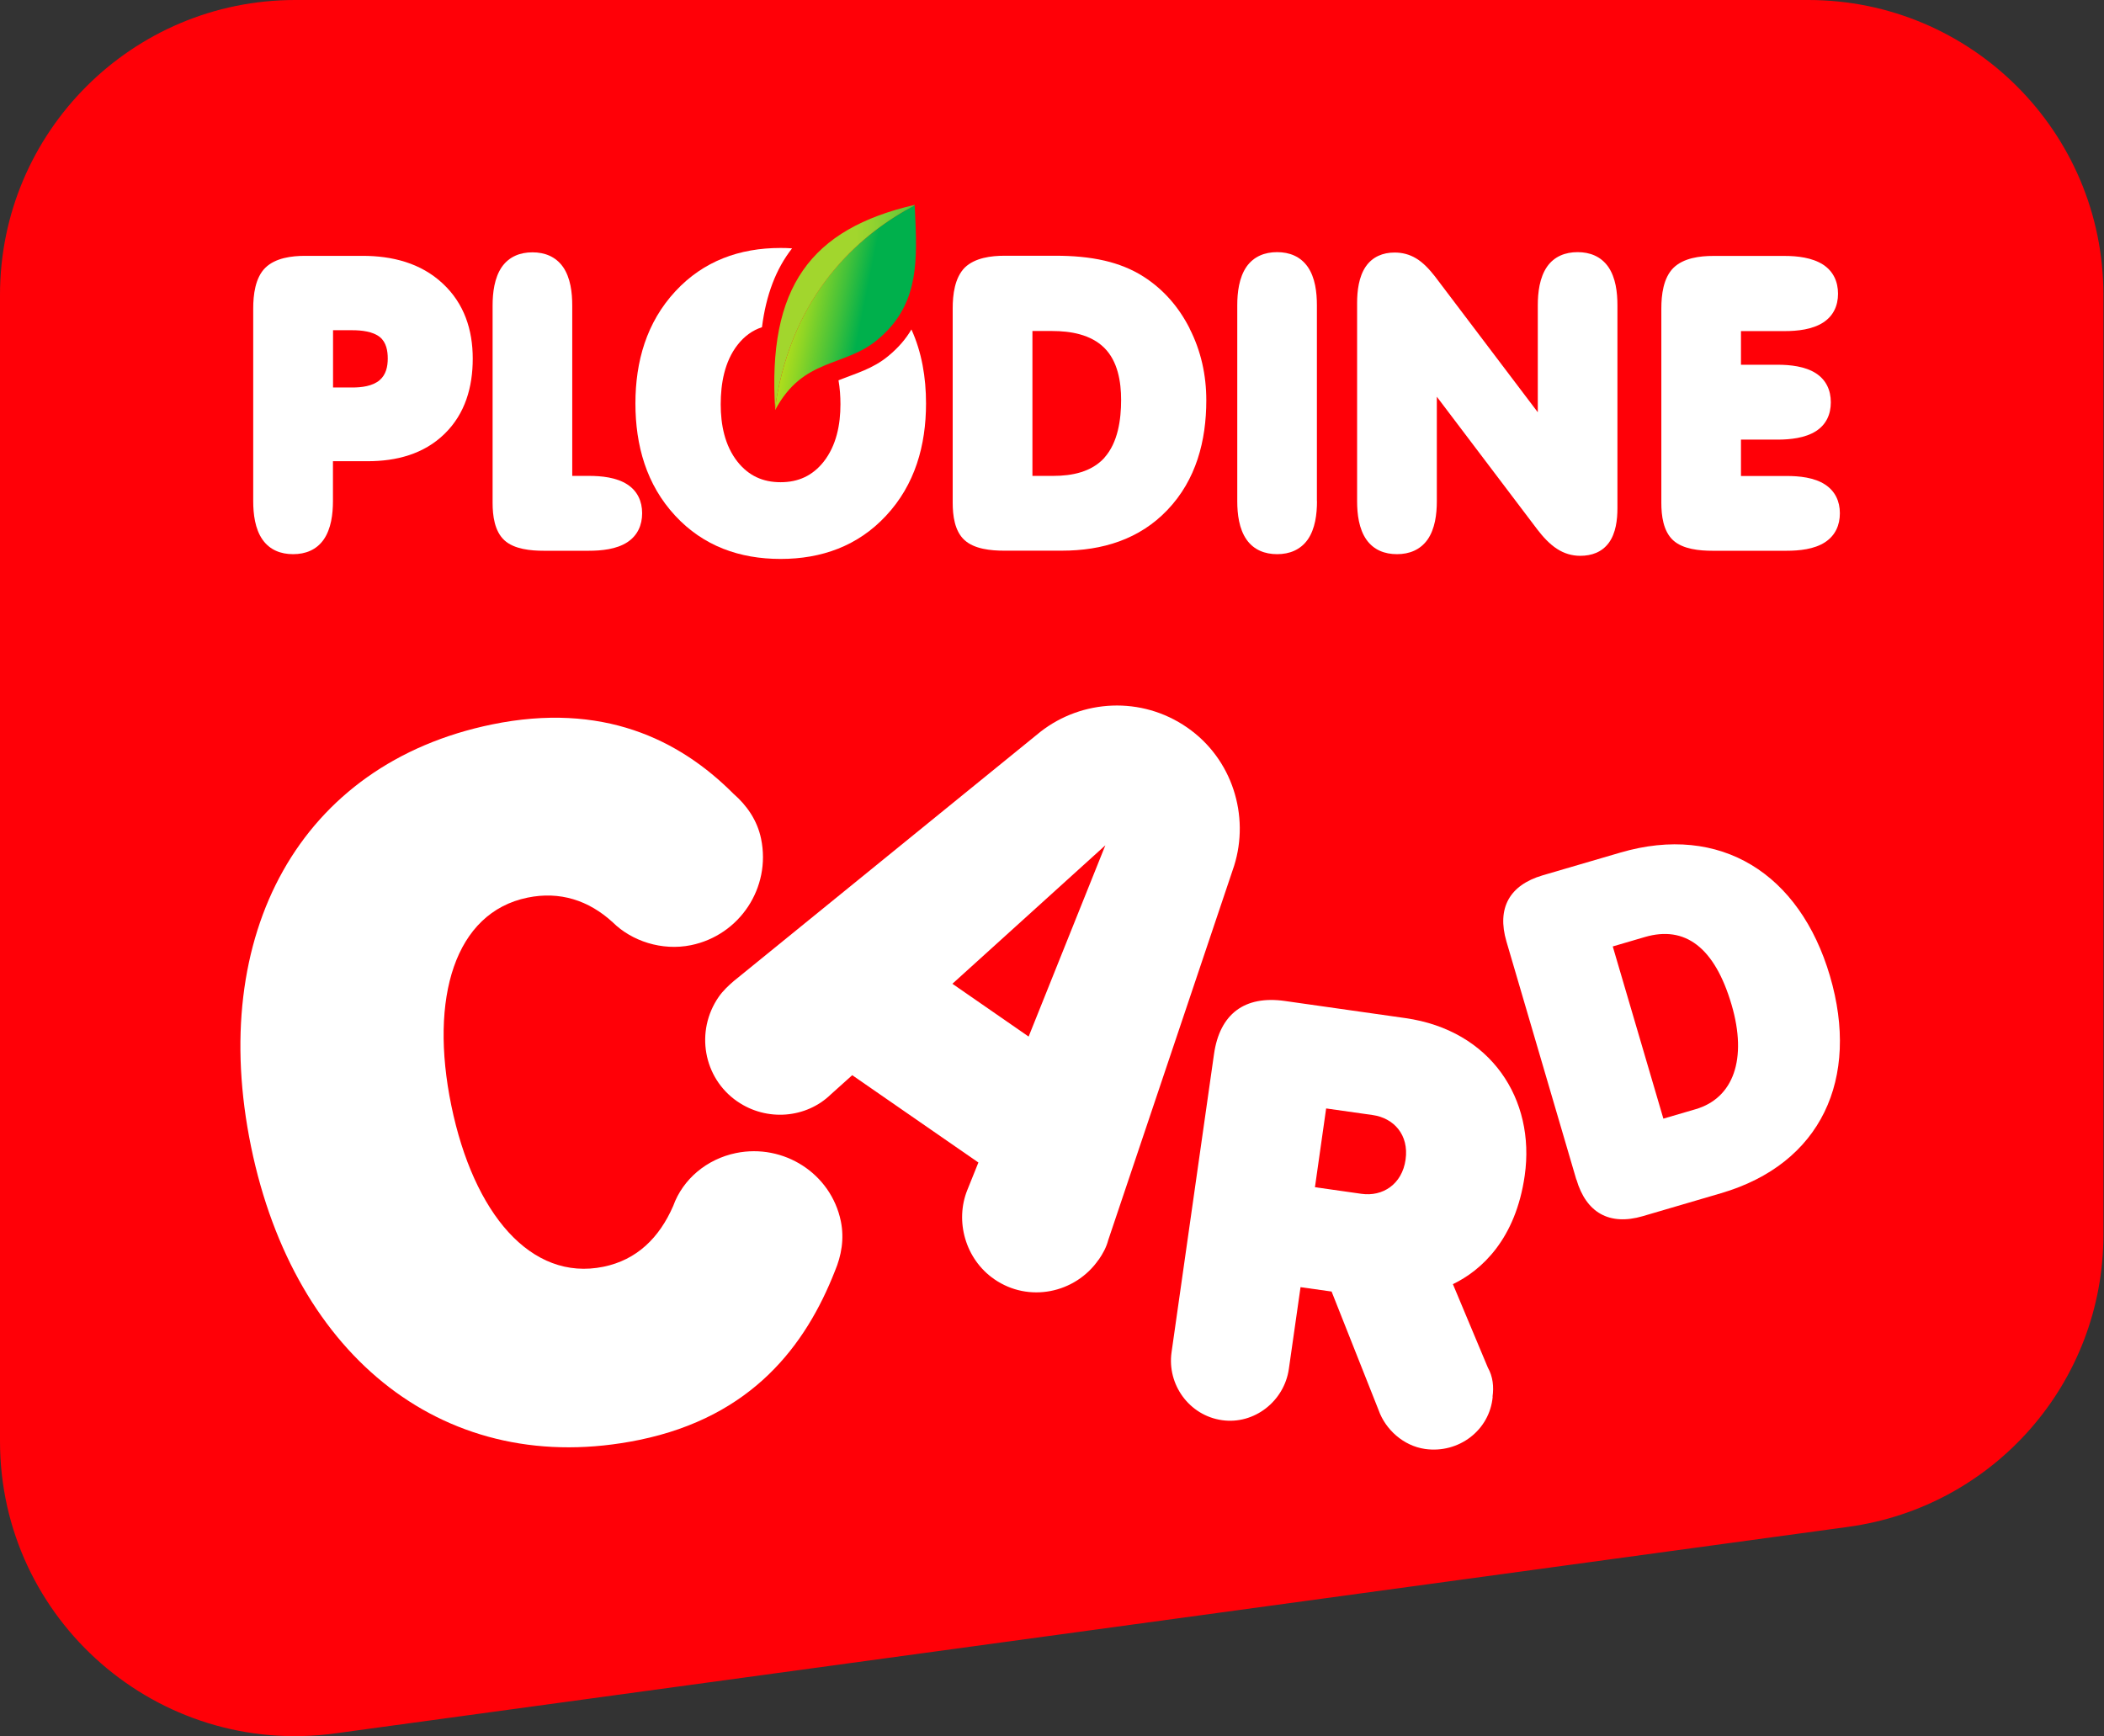 <svg width="166" height="137" viewBox="0 0 166 137" fill="none" xmlns="http://www.w3.org/2000/svg">
<rect x="0" y="0" width="166" height="137" fill="#333333" stroke="none"/>
<g clip-path="url(#clip0_62_1198)">
<path d="M145.822 120.48L26.445 136.777C12.458 138.688 0 127.831 0 113.728V23.264C0 10.42 10.431 0 23.288 0H142.665C155.531 0 165.954 10.42 165.954 23.264V97.431C165.954 109.063 157.351 118.907 145.814 120.48H145.822Z" fill="#FF0007"/>
<path d="M34.933 22.374C33.197 20.748 30.931 20.188 28.604 20.188H24.08C23.012 20.188 21.737 20.349 20.938 21.124C20.132 21.914 19.978 23.272 19.978 24.338V39.539C19.978 40.551 20.116 41.733 20.715 42.585C21.291 43.398 22.152 43.728 23.127 43.728C24.103 43.728 24.963 43.39 25.531 42.585C26.13 41.733 26.269 40.551 26.269 39.539V36.393H29.011C31.261 36.393 33.435 35.84 35.079 34.229C36.707 32.641 37.298 30.531 37.298 28.298C37.298 26.019 36.623 23.947 34.933 22.374ZM29.956 29.994C29.395 30.477 28.512 30.577 27.805 30.577H26.276V26.057H27.805C28.504 26.057 29.433 26.149 29.986 26.61C30.478 27.024 30.593 27.684 30.593 28.29C30.593 28.927 30.455 29.564 29.956 29.994Z" fill="white"/>
<path d="M45.148 37.551H46.454C47.445 37.551 48.636 37.666 49.496 38.227C50.295 38.748 50.663 39.554 50.663 40.498C50.663 41.441 50.302 42.255 49.496 42.784C48.643 43.344 47.453 43.459 46.454 43.459H42.898C41.892 43.459 40.571 43.344 39.795 42.631C39.011 41.91 38.865 40.674 38.865 39.677V24.108C38.865 23.096 39.004 21.922 39.595 21.062C40.171 20.249 41.031 19.911 42.007 19.911C42.982 19.911 43.843 20.249 44.419 21.062C45.018 21.922 45.148 23.096 45.148 24.108V37.567V37.551Z" fill="white"/>
<path d="M93.861 25.919C93.008 24.239 91.81 22.842 90.212 21.822C89.275 21.223 88.238 20.824 87.163 20.571C85.903 20.28 84.59 20.18 83.299 20.18H79.259C78.199 20.18 76.924 20.341 76.125 21.108C75.319 21.914 75.165 23.257 75.165 24.331V39.661C75.165 40.666 75.311 41.902 76.095 42.615C76.871 43.329 78.192 43.452 79.198 43.452H83.783C86.956 43.452 89.897 42.569 92.117 40.229C94.368 37.866 95.174 34.789 95.174 31.589C95.174 29.602 94.759 27.692 93.853 25.919H93.861ZM87.14 36.117C86.111 37.252 84.574 37.551 83.107 37.551H81.456V26.119H83.015C84.459 26.119 86.057 26.387 87.124 27.446C88.192 28.505 88.453 30.124 88.453 31.559C88.453 33.101 88.207 34.919 87.132 36.117H87.14Z" fill="white"/>
<path d="M103.907 39.546C103.907 40.559 103.769 41.733 103.17 42.585C102.594 43.39 101.734 43.728 100.766 43.728C99.798 43.728 98.93 43.398 98.354 42.585C97.755 41.733 97.617 40.559 97.617 39.546V24.093C97.617 23.08 97.755 21.906 98.346 21.047C98.922 20.233 99.783 19.896 100.758 19.896C101.734 19.896 102.594 20.233 103.17 21.047C103.769 21.906 103.9 23.073 103.9 24.093V39.546H103.907Z" fill="white"/>
<path d="M121.328 32.518V24.093C121.328 23.08 121.466 21.906 122.057 21.047C122.626 20.233 123.494 19.896 124.469 19.896C125.445 19.896 126.305 20.233 126.881 21.047C127.48 21.906 127.611 23.08 127.611 24.093V40.099C127.611 41.012 127.488 42.078 126.927 42.838C126.382 43.575 125.567 43.858 124.676 43.858C124.024 43.858 123.409 43.674 122.864 43.321C122.257 42.938 121.735 42.355 121.297 41.787L113.362 31.305V39.546C113.362 40.559 113.224 41.733 112.625 42.585C112.049 43.39 111.189 43.728 110.221 43.728C109.245 43.728 108.385 43.398 107.809 42.585C107.21 41.733 107.072 40.559 107.072 39.546V23.916C107.072 22.957 107.202 21.845 107.755 21.032C108.293 20.256 109.107 19.927 110.029 19.927C110.636 19.927 111.204 20.072 111.726 20.387C112.295 20.725 112.786 21.269 113.193 21.784L121.312 32.51L121.328 32.518Z" fill="white"/>
<path d="M137.358 26.119V28.781H140.246C141.236 28.781 142.419 28.904 143.272 29.456C144.078 29.978 144.447 30.791 144.447 31.743C144.447 32.694 144.086 33.5 143.272 34.022C142.419 34.566 141.236 34.689 140.246 34.689H137.358V37.559H140.96C141.951 37.559 143.141 37.674 143.994 38.234C144.793 38.756 145.161 39.562 145.161 40.498C145.161 41.441 144.8 42.255 143.994 42.784C143.141 43.344 141.951 43.459 140.96 43.459H135.107C134.101 43.459 132.78 43.344 132.004 42.631C131.221 41.91 131.075 40.674 131.075 39.677V24.346C131.075 23.272 131.228 21.929 132.035 21.131C132.834 20.356 134.109 20.195 135.169 20.195H140.806C141.805 20.195 142.972 20.326 143.833 20.878C144.647 21.407 145.015 22.229 145.015 23.18C145.015 24.124 144.647 24.929 143.84 25.451C142.98 26.004 141.805 26.126 140.806 26.126H137.358V26.119Z" fill="white"/>
<path d="M50.133 31.835C50.133 28.528 51.009 25.436 53.29 22.98C55.502 20.594 58.352 19.566 61.586 19.566C61.893 19.566 62.192 19.574 62.492 19.597C61.224 21.216 60.441 23.264 60.118 25.819C59.366 26.065 58.728 26.525 58.183 27.224C57.161 28.543 56.862 30.27 56.862 31.904C56.862 33.508 57.177 35.157 58.191 36.439C59.066 37.536 60.18 38.05 61.586 38.05C62.991 38.05 64.105 37.536 64.98 36.439C65.994 35.15 66.309 33.5 66.309 31.896C66.309 31.267 66.263 30.63 66.156 30.009C67.484 29.472 68.852 29.119 70.096 28.083C70.887 27.431 71.478 26.733 71.909 25.996C72.723 27.791 73.061 29.771 73.061 31.835C73.061 35.142 72.193 38.249 69.904 40.697C67.684 43.084 64.819 44.104 61.586 44.104C58.352 44.104 55.487 43.084 53.275 40.697C50.993 38.242 50.133 35.134 50.133 31.835Z" fill="white"/>
<path d="M61.34 31.029C61.248 31.505 61.194 31.942 61.163 32.349C63.375 28.206 66.57 29.011 69.22 26.817C72.323 24.254 72.377 21.032 72.224 17.425C72.2 16.788 72.17 16.336 72.162 16.198C68.137 18.315 62.945 22.605 61.34 31.029Z" fill="url(#paint0_linear_62_1198)"/>
<path d="M72.162 16.251C72.162 16.251 72.162 16.251 72.162 16.236C72.162 16.244 72.162 16.244 72.162 16.251ZM72.162 16.244C72.162 16.244 72.162 16.236 72.162 16.228C72.162 16.228 72.162 16.236 72.162 16.244ZM61.163 32.357C61.194 31.95 61.248 31.513 61.34 31.037C62.945 22.62 68.137 18.323 72.162 16.205C72.162 16.182 72.162 16.167 72.162 16.167C63.99 18.062 60.526 22.628 61.163 32.364" fill="url(#paint1_linear_62_1198)"/>
<path d="M19.809 90.487C16.36 73.714 23.665 60.279 38.819 57.163C47.499 55.383 53.567 58.314 57.868 62.634C58.905 63.532 59.75 64.721 60.049 66.194C60.84 70.038 58.367 73.79 54.519 74.581C52.222 75.049 49.841 74.259 48.344 72.778C46.446 71.036 44.165 70.307 41.623 70.829C35.893 72.003 33.857 78.732 35.609 87.241C37.36 95.75 41.884 101.129 47.614 99.955C50.233 99.418 52.015 97.684 53.113 95.16C53.874 93.042 55.763 91.461 58.06 90.986C61.831 90.211 65.564 92.597 66.34 96.364C66.624 97.753 66.386 99.08 65.871 100.3C63.575 106.147 59.358 111.787 50.433 113.621C35.278 116.728 23.242 107.183 19.809 90.487Z" fill="white"/>
<path d="M86.679 99.395C84.836 102.058 81.156 102.817 78.445 100.937C76.156 99.357 75.327 96.341 76.325 93.886L77.193 91.73L67.239 84.84L65.556 86.351C63.621 88.239 60.502 88.522 58.16 86.903C55.495 85.062 54.826 81.371 56.708 78.655C57.038 78.179 57.476 77.773 57.883 77.42L82.094 57.739C85.358 55.191 90.051 54.9 93.669 57.409C97.233 59.88 98.607 64.368 97.371 68.312L87.432 97.868C87.293 98.405 87.017 98.919 86.687 99.395H86.679ZM81.156 81.793L87.209 66.701L75.142 77.627L81.156 81.793Z" fill="white"/>
<path d="M117.771 110.199C117.541 112.861 115.083 114.71 112.433 114.334C110.72 114.089 109.307 112.792 108.769 111.273L105.059 101.912L102.609 101.566L101.687 108.019C101.326 110.559 98.961 112.424 96.418 112.063C93.822 111.695 92.071 109.247 92.432 106.707L95.781 83.182C96.234 80.006 98.193 78.532 101.373 78.985L110.874 80.335C117.633 81.295 121.151 86.735 120.298 92.75C119.584 97.791 116.88 100.247 114.63 101.329L117.387 107.912C117.787 108.618 117.871 109.431 117.756 110.214L117.771 110.199ZM103.746 93.679L107.417 94.201C109.084 94.438 110.62 93.456 110.897 91.5C111.173 89.543 109.967 88.223 108.301 87.985L104.629 87.464L103.746 93.679Z" fill="white"/>
<path d="M124.369 93.08L118.854 74.289C118.086 71.665 119.085 69.847 121.704 69.072L127.841 67.276C135.752 64.959 142.005 68.949 144.378 77.013C146.759 85.116 143.694 91.837 135.783 94.154L129.608 95.965C126.981 96.733 125.145 95.697 124.377 93.073L124.369 93.08ZM133.778 87.525C136.766 86.65 137.872 83.566 136.62 79.292C135.284 74.734 132.933 73.016 129.784 73.936L127.242 74.681L131.236 88.269L133.778 87.525Z" fill="white"/>
</g>
<defs>
<linearGradient id="paint0_linear_62_1198" x1="59.611" y1="24.229" x2="67.848" y2="25.879" gradientUnits="userSpaceOnUse">
<stop stop-color="#F7F009"/>
<stop offset="0.09" stop-color="#E9EC0C"/>
<stop offset="0.26" stop-color="#C7E315"/>
<stop offset="0.5" stop-color="#8ED525"/>
<stop offset="0.78" stop-color="#42C13A"/>
<stop offset="1" stop-color="#00B04C"/>
</linearGradient>
<linearGradient id="paint1_linear_62_1198" x1="65.868" y1="25.884" x2="76.555" y2="25.884" gradientUnits="userSpaceOnUse">
<stop stop-color="#A2D62D"/>
<stop offset="0.16" stop-color="#A2D62D"/>
<stop offset="0.26" stop-color="#95D32F"/>
<stop offset="0.45" stop-color="#75CB35"/>
<stop offset="0.71" stop-color="#40BF3F"/>
<stop offset="0.99" stop-color="#00B04C"/>
<stop offset="1" stop-color="#00B04C"/>
</linearGradient>
<clipPath id="clip0_62_1198">
<rect width="165.954" height="137" fill="white"/>
</clipPath>
</defs>
</svg>
